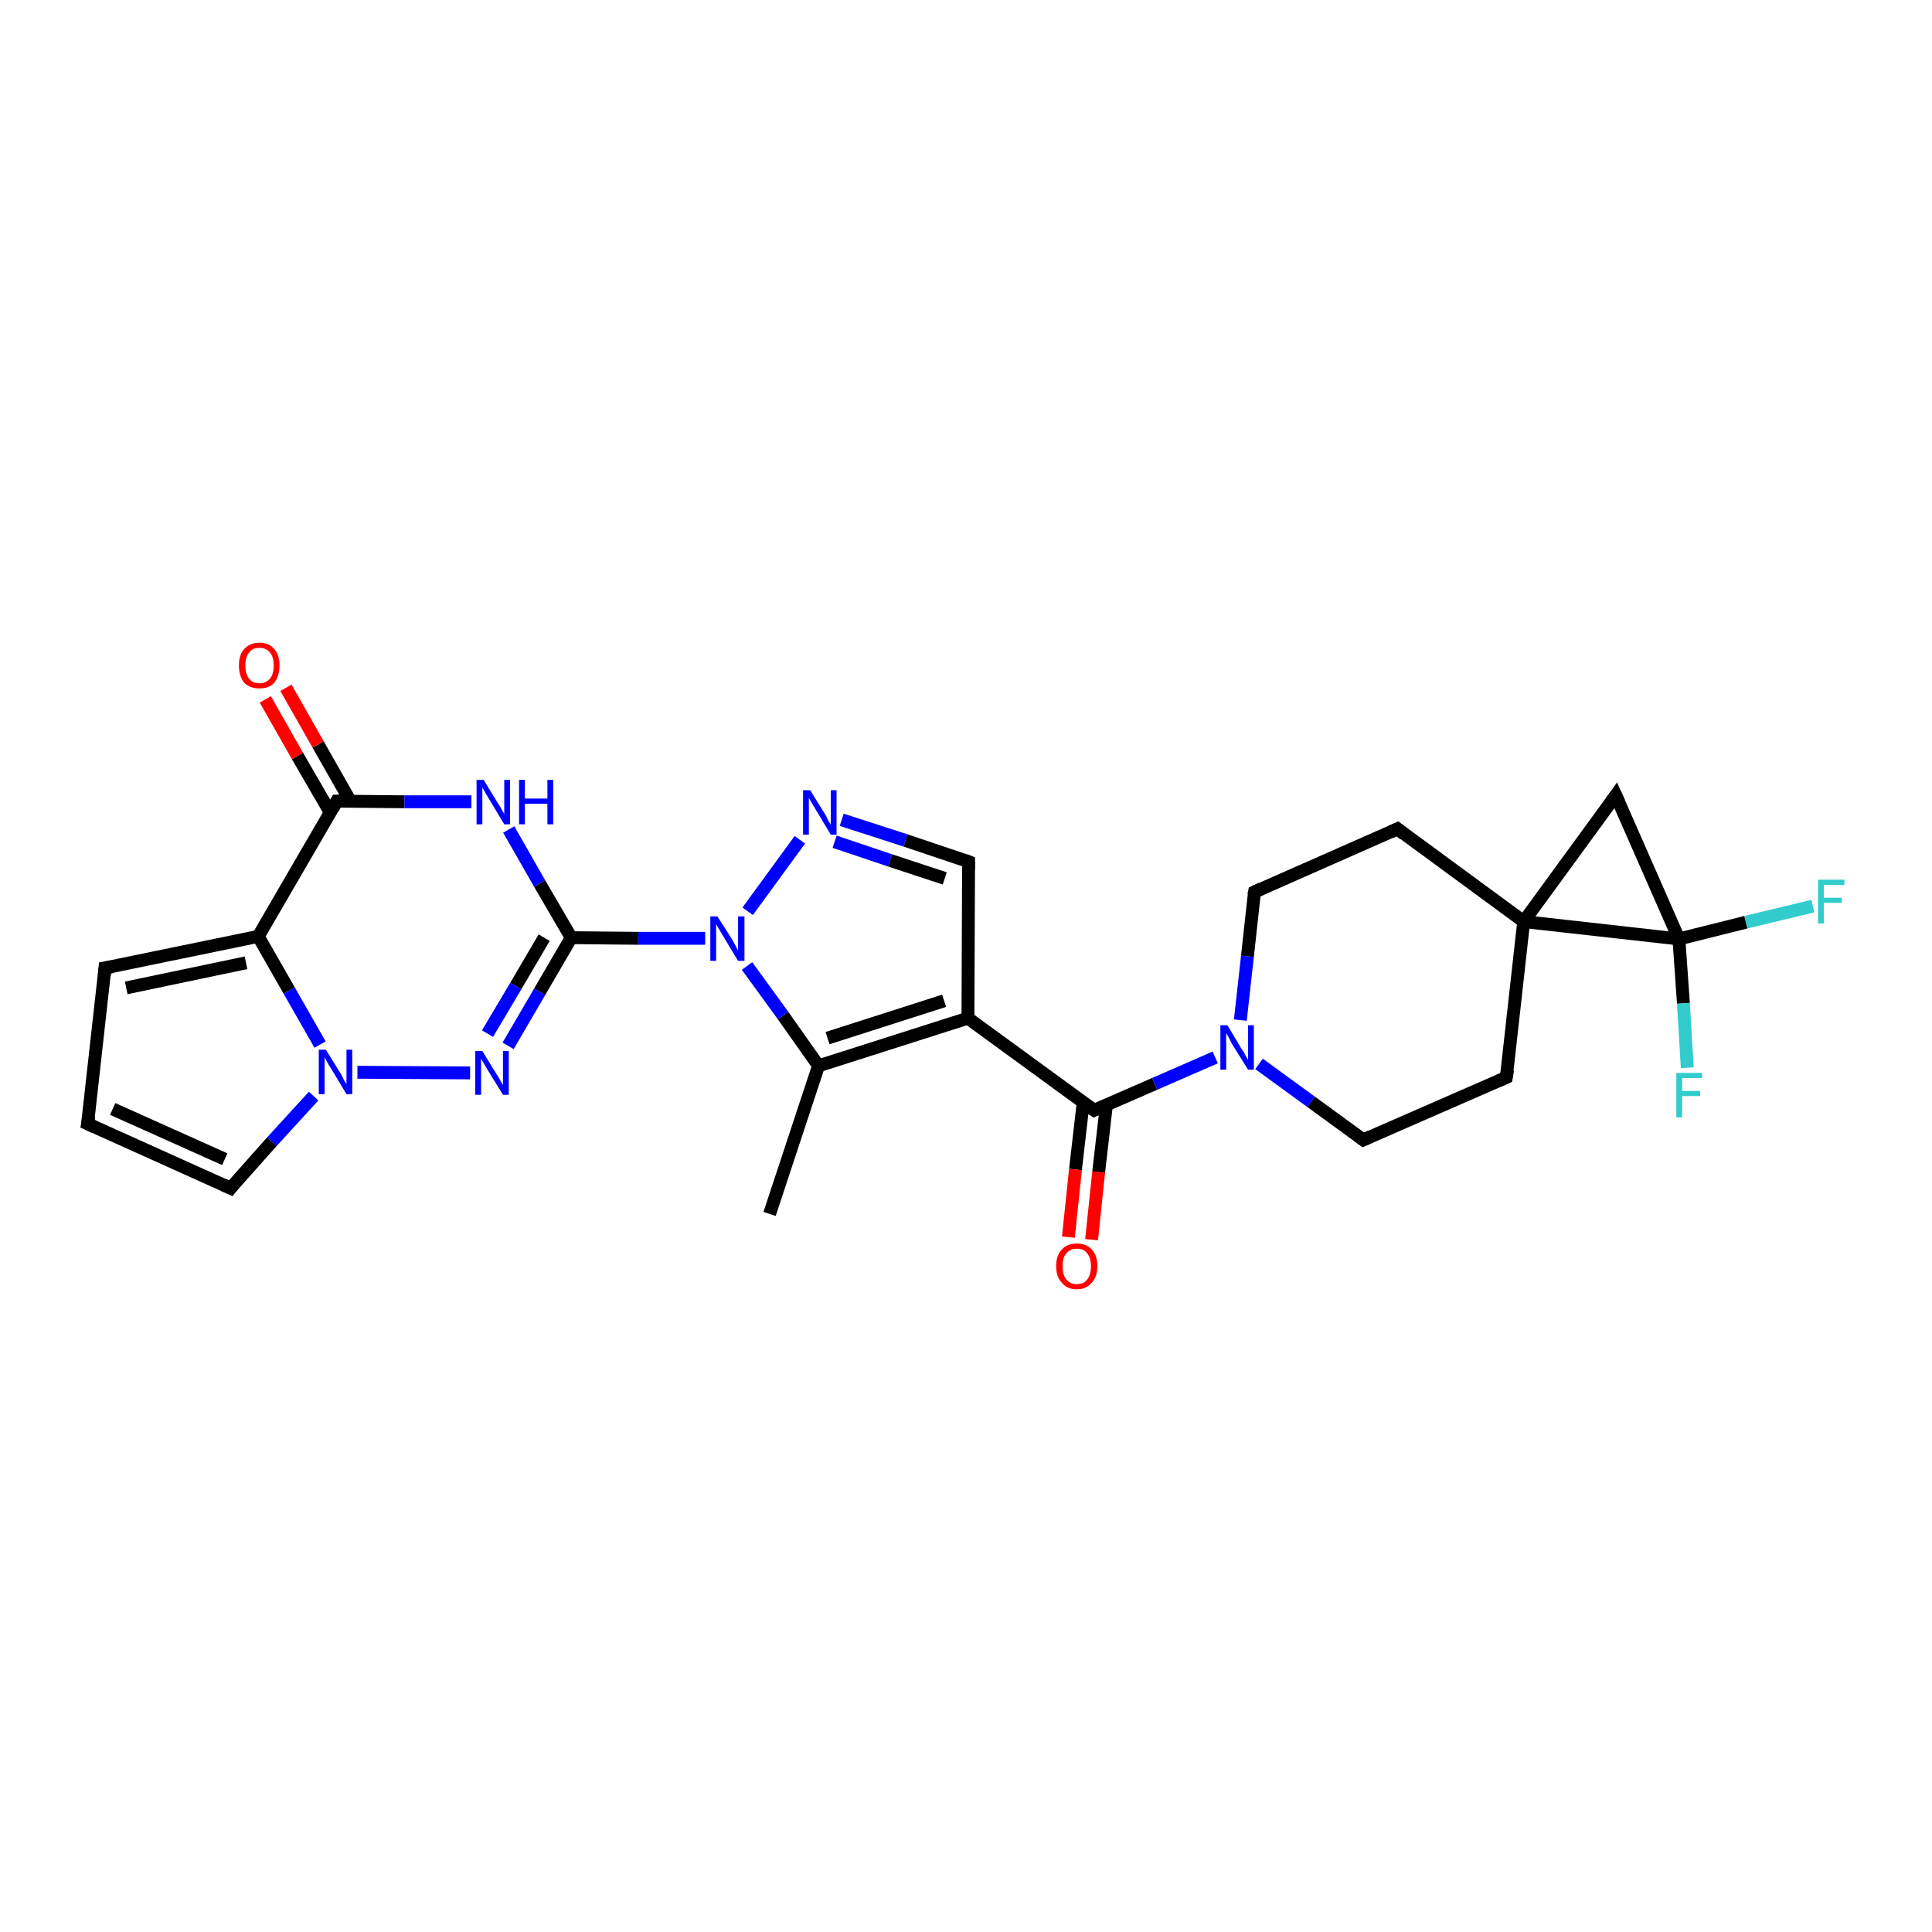 <?xml version='1.0' encoding='iso-8859-1'?>
<svg version='1.1' baseProfile='full'
              xmlns='http://www.w3.org/2000/svg'
                      xmlns:rdkit='http://www.rdkit.org/xml'
                      xmlns:xlink='http://www.w3.org/1999/xlink'
                  xml:space='preserve'
width='300px' height='300px' viewBox='0 0 300 300'>
<!-- END OF HEADER -->
<rect style='opacity:1.0;fill:#FFFFFF;stroke:none' width='300.0' height='300.0' x='0.0' y='0.0'> </rect>
<path class='bond-0 atom-0 atom-1' d='M 119.5,188.5 L 127.1,165.5' style='fill:none;fill-rule:evenodd;stroke:#000000;stroke-width:2.0px;stroke-linecap:butt;stroke-linejoin:miter;stroke-opacity:1' />
<path class='bond-1 atom-1 atom-2' d='M 127.1,165.5 L 150.3,158.1' style='fill:none;fill-rule:evenodd;stroke:#000000;stroke-width:2.0px;stroke-linecap:butt;stroke-linejoin:miter;stroke-opacity:1' />
<path class='bond-1 atom-1 atom-2' d='M 128.5,161.2 L 146.6,155.4' style='fill:none;fill-rule:evenodd;stroke:#000000;stroke-width:2.0px;stroke-linecap:butt;stroke-linejoin:miter;stroke-opacity:1' />
<path class='bond-2 atom-2 atom-3' d='M 150.3,158.1 L 169.9,172.4' style='fill:none;fill-rule:evenodd;stroke:#000000;stroke-width:2.0px;stroke-linecap:butt;stroke-linejoin:miter;stroke-opacity:1' />
<path class='bond-3 atom-3 atom-4' d='M 168.2,171.2 L 167.0,181.6' style='fill:none;fill-rule:evenodd;stroke:#000000;stroke-width:2.0px;stroke-linecap:butt;stroke-linejoin:miter;stroke-opacity:1' />
<path class='bond-3 atom-3 atom-4' d='M 167.0,181.6 L 165.9,192.1' style='fill:none;fill-rule:evenodd;stroke:#FF0000;stroke-width:2.0px;stroke-linecap:butt;stroke-linejoin:miter;stroke-opacity:1' />
<path class='bond-3 atom-3 atom-4' d='M 171.8,171.6 L 170.6,182.0' style='fill:none;fill-rule:evenodd;stroke:#000000;stroke-width:2.0px;stroke-linecap:butt;stroke-linejoin:miter;stroke-opacity:1' />
<path class='bond-3 atom-3 atom-4' d='M 170.6,182.0 L 169.5,192.5' style='fill:none;fill-rule:evenodd;stroke:#FF0000;stroke-width:2.0px;stroke-linecap:butt;stroke-linejoin:miter;stroke-opacity:1' />
<path class='bond-4 atom-3 atom-5' d='M 169.9,172.4 L 179.3,168.3' style='fill:none;fill-rule:evenodd;stroke:#000000;stroke-width:2.0px;stroke-linecap:butt;stroke-linejoin:miter;stroke-opacity:1' />
<path class='bond-4 atom-3 atom-5' d='M 179.3,168.3 L 188.7,164.2' style='fill:none;fill-rule:evenodd;stroke:#0000FF;stroke-width:2.0px;stroke-linecap:butt;stroke-linejoin:miter;stroke-opacity:1' />
<path class='bond-5 atom-5 atom-6' d='M 195.5,165.2 L 203.6,171.1' style='fill:none;fill-rule:evenodd;stroke:#0000FF;stroke-width:2.0px;stroke-linecap:butt;stroke-linejoin:miter;stroke-opacity:1' />
<path class='bond-5 atom-5 atom-6' d='M 203.6,171.1 L 211.7,177.0' style='fill:none;fill-rule:evenodd;stroke:#000000;stroke-width:2.0px;stroke-linecap:butt;stroke-linejoin:miter;stroke-opacity:1' />
<path class='bond-6 atom-6 atom-7' d='M 211.7,177.0 L 233.9,167.3' style='fill:none;fill-rule:evenodd;stroke:#000000;stroke-width:2.0px;stroke-linecap:butt;stroke-linejoin:miter;stroke-opacity:1' />
<path class='bond-7 atom-7 atom-8' d='M 233.9,167.3 L 236.6,143.1' style='fill:none;fill-rule:evenodd;stroke:#000000;stroke-width:2.0px;stroke-linecap:butt;stroke-linejoin:miter;stroke-opacity:1' />
<path class='bond-8 atom-8 atom-9' d='M 236.6,143.1 L 217.0,128.7' style='fill:none;fill-rule:evenodd;stroke:#000000;stroke-width:2.0px;stroke-linecap:butt;stroke-linejoin:miter;stroke-opacity:1' />
<path class='bond-9 atom-9 atom-10' d='M 217.0,128.7 L 194.8,138.5' style='fill:none;fill-rule:evenodd;stroke:#000000;stroke-width:2.0px;stroke-linecap:butt;stroke-linejoin:miter;stroke-opacity:1' />
<path class='bond-10 atom-8 atom-11' d='M 236.6,143.1 L 250.9,123.5' style='fill:none;fill-rule:evenodd;stroke:#000000;stroke-width:2.0px;stroke-linecap:butt;stroke-linejoin:miter;stroke-opacity:1' />
<path class='bond-11 atom-11 atom-12' d='M 250.9,123.5 L 260.7,145.8' style='fill:none;fill-rule:evenodd;stroke:#000000;stroke-width:2.0px;stroke-linecap:butt;stroke-linejoin:miter;stroke-opacity:1' />
<path class='bond-12 atom-12 atom-13' d='M 260.7,145.8 L 271.1,143.2' style='fill:none;fill-rule:evenodd;stroke:#000000;stroke-width:2.0px;stroke-linecap:butt;stroke-linejoin:miter;stroke-opacity:1' />
<path class='bond-12 atom-12 atom-13' d='M 271.1,143.2 L 281.5,140.7' style='fill:none;fill-rule:evenodd;stroke:#33CCCC;stroke-width:2.0px;stroke-linecap:butt;stroke-linejoin:miter;stroke-opacity:1' />
<path class='bond-13 atom-12 atom-14' d='M 260.7,145.8 L 261.4,155.8' style='fill:none;fill-rule:evenodd;stroke:#000000;stroke-width:2.0px;stroke-linecap:butt;stroke-linejoin:miter;stroke-opacity:1' />
<path class='bond-13 atom-12 atom-14' d='M 261.4,155.8 L 262.0,165.8' style='fill:none;fill-rule:evenodd;stroke:#33CCCC;stroke-width:2.0px;stroke-linecap:butt;stroke-linejoin:miter;stroke-opacity:1' />
<path class='bond-14 atom-2 atom-15' d='M 150.3,158.1 L 150.4,133.8' style='fill:none;fill-rule:evenodd;stroke:#000000;stroke-width:2.0px;stroke-linecap:butt;stroke-linejoin:miter;stroke-opacity:1' />
<path class='bond-15 atom-15 atom-16' d='M 150.4,133.8 L 140.6,130.5' style='fill:none;fill-rule:evenodd;stroke:#000000;stroke-width:2.0px;stroke-linecap:butt;stroke-linejoin:miter;stroke-opacity:1' />
<path class='bond-15 atom-15 atom-16' d='M 140.6,130.5 L 130.7,127.3' style='fill:none;fill-rule:evenodd;stroke:#0000FF;stroke-width:2.0px;stroke-linecap:butt;stroke-linejoin:miter;stroke-opacity:1' />
<path class='bond-15 atom-15 atom-16' d='M 146.7,136.4 L 138.2,133.6' style='fill:none;fill-rule:evenodd;stroke:#000000;stroke-width:2.0px;stroke-linecap:butt;stroke-linejoin:miter;stroke-opacity:1' />
<path class='bond-15 atom-15 atom-16' d='M 138.2,133.6 L 129.6,130.7' style='fill:none;fill-rule:evenodd;stroke:#0000FF;stroke-width:2.0px;stroke-linecap:butt;stroke-linejoin:miter;stroke-opacity:1' />
<path class='bond-16 atom-16 atom-17' d='M 124.2,130.4 L 116.1,141.5' style='fill:none;fill-rule:evenodd;stroke:#0000FF;stroke-width:2.0px;stroke-linecap:butt;stroke-linejoin:miter;stroke-opacity:1' />
<path class='bond-17 atom-17 atom-18' d='M 109.5,145.7 L 99.1,145.7' style='fill:none;fill-rule:evenodd;stroke:#0000FF;stroke-width:2.0px;stroke-linecap:butt;stroke-linejoin:miter;stroke-opacity:1' />
<path class='bond-17 atom-17 atom-18' d='M 99.1,145.7 L 88.7,145.6' style='fill:none;fill-rule:evenodd;stroke:#000000;stroke-width:2.0px;stroke-linecap:butt;stroke-linejoin:miter;stroke-opacity:1' />
<path class='bond-18 atom-18 atom-19' d='M 88.7,145.6 L 83.8,154.0' style='fill:none;fill-rule:evenodd;stroke:#000000;stroke-width:2.0px;stroke-linecap:butt;stroke-linejoin:miter;stroke-opacity:1' />
<path class='bond-18 atom-18 atom-19' d='M 83.8,154.0 L 78.9,162.4' style='fill:none;fill-rule:evenodd;stroke:#0000FF;stroke-width:2.0px;stroke-linecap:butt;stroke-linejoin:miter;stroke-opacity:1' />
<path class='bond-18 atom-18 atom-19' d='M 84.5,145.6 L 80.1,153.1' style='fill:none;fill-rule:evenodd;stroke:#000000;stroke-width:2.0px;stroke-linecap:butt;stroke-linejoin:miter;stroke-opacity:1' />
<path class='bond-18 atom-18 atom-19' d='M 80.1,153.1 L 75.7,160.5' style='fill:none;fill-rule:evenodd;stroke:#0000FF;stroke-width:2.0px;stroke-linecap:butt;stroke-linejoin:miter;stroke-opacity:1' />
<path class='bond-19 atom-19 atom-20' d='M 73.0,166.6 L 55.5,166.5' style='fill:none;fill-rule:evenodd;stroke:#0000FF;stroke-width:2.0px;stroke-linecap:butt;stroke-linejoin:miter;stroke-opacity:1' />
<path class='bond-20 atom-20 atom-21' d='M 48.7,170.2 L 42.2,177.3' style='fill:none;fill-rule:evenodd;stroke:#0000FF;stroke-width:2.0px;stroke-linecap:butt;stroke-linejoin:miter;stroke-opacity:1' />
<path class='bond-20 atom-20 atom-21' d='M 42.2,177.3 L 35.8,184.5' style='fill:none;fill-rule:evenodd;stroke:#000000;stroke-width:2.0px;stroke-linecap:butt;stroke-linejoin:miter;stroke-opacity:1' />
<path class='bond-21 atom-21 atom-22' d='M 35.8,184.5 L 13.6,174.5' style='fill:none;fill-rule:evenodd;stroke:#000000;stroke-width:2.0px;stroke-linecap:butt;stroke-linejoin:miter;stroke-opacity:1' />
<path class='bond-21 atom-21 atom-22' d='M 34.9,180.0 L 17.5,172.2' style='fill:none;fill-rule:evenodd;stroke:#000000;stroke-width:2.0px;stroke-linecap:butt;stroke-linejoin:miter;stroke-opacity:1' />
<path class='bond-22 atom-22 atom-23' d='M 13.6,174.5 L 16.3,150.3' style='fill:none;fill-rule:evenodd;stroke:#000000;stroke-width:2.0px;stroke-linecap:butt;stroke-linejoin:miter;stroke-opacity:1' />
<path class='bond-23 atom-23 atom-24' d='M 16.3,150.3 L 40.1,145.4' style='fill:none;fill-rule:evenodd;stroke:#000000;stroke-width:2.0px;stroke-linecap:butt;stroke-linejoin:miter;stroke-opacity:1' />
<path class='bond-23 atom-23 atom-24' d='M 19.6,153.4 L 38.2,149.5' style='fill:none;fill-rule:evenodd;stroke:#000000;stroke-width:2.0px;stroke-linecap:butt;stroke-linejoin:miter;stroke-opacity:1' />
<path class='bond-24 atom-24 atom-25' d='M 40.1,145.4 L 52.3,124.4' style='fill:none;fill-rule:evenodd;stroke:#000000;stroke-width:2.0px;stroke-linecap:butt;stroke-linejoin:miter;stroke-opacity:1' />
<path class='bond-25 atom-25 atom-26' d='M 54.4,124.4 L 49.4,115.6' style='fill:none;fill-rule:evenodd;stroke:#000000;stroke-width:2.0px;stroke-linecap:butt;stroke-linejoin:miter;stroke-opacity:1' />
<path class='bond-25 atom-25 atom-26' d='M 49.4,115.6 L 44.4,106.8' style='fill:none;fill-rule:evenodd;stroke:#FF0000;stroke-width:2.0px;stroke-linecap:butt;stroke-linejoin:miter;stroke-opacity:1' />
<path class='bond-25 atom-25 atom-26' d='M 51.3,126.2 L 46.2,117.4' style='fill:none;fill-rule:evenodd;stroke:#000000;stroke-width:2.0px;stroke-linecap:butt;stroke-linejoin:miter;stroke-opacity:1' />
<path class='bond-25 atom-25 atom-26' d='M 46.2,117.4 L 41.2,108.6' style='fill:none;fill-rule:evenodd;stroke:#FF0000;stroke-width:2.0px;stroke-linecap:butt;stroke-linejoin:miter;stroke-opacity:1' />
<path class='bond-26 atom-25 atom-27' d='M 52.3,124.4 L 62.8,124.5' style='fill:none;fill-rule:evenodd;stroke:#000000;stroke-width:2.0px;stroke-linecap:butt;stroke-linejoin:miter;stroke-opacity:1' />
<path class='bond-26 atom-25 atom-27' d='M 62.8,124.5 L 73.2,124.5' style='fill:none;fill-rule:evenodd;stroke:#0000FF;stroke-width:2.0px;stroke-linecap:butt;stroke-linejoin:miter;stroke-opacity:1' />
<path class='bond-27 atom-17 atom-1' d='M 116.0,150.0 L 121.6,157.7' style='fill:none;fill-rule:evenodd;stroke:#0000FF;stroke-width:2.0px;stroke-linecap:butt;stroke-linejoin:miter;stroke-opacity:1' />
<path class='bond-27 atom-17 atom-1' d='M 121.6,157.7 L 127.1,165.5' style='fill:none;fill-rule:evenodd;stroke:#000000;stroke-width:2.0px;stroke-linecap:butt;stroke-linejoin:miter;stroke-opacity:1' />
<path class='bond-28 atom-27 atom-18' d='M 79.0,128.8 L 83.8,137.2' style='fill:none;fill-rule:evenodd;stroke:#0000FF;stroke-width:2.0px;stroke-linecap:butt;stroke-linejoin:miter;stroke-opacity:1' />
<path class='bond-28 atom-27 atom-18' d='M 83.8,137.2 L 88.7,145.6' style='fill:none;fill-rule:evenodd;stroke:#000000;stroke-width:2.0px;stroke-linecap:butt;stroke-linejoin:miter;stroke-opacity:1' />
<path class='bond-29 atom-10 atom-5' d='M 194.8,138.5 L 193.7,148.5' style='fill:none;fill-rule:evenodd;stroke:#000000;stroke-width:2.0px;stroke-linecap:butt;stroke-linejoin:miter;stroke-opacity:1' />
<path class='bond-29 atom-10 atom-5' d='M 193.7,148.5 L 192.6,158.4' style='fill:none;fill-rule:evenodd;stroke:#0000FF;stroke-width:2.0px;stroke-linecap:butt;stroke-linejoin:miter;stroke-opacity:1' />
<path class='bond-30 atom-24 atom-20' d='M 40.1,145.4 L 44.9,153.8' style='fill:none;fill-rule:evenodd;stroke:#000000;stroke-width:2.0px;stroke-linecap:butt;stroke-linejoin:miter;stroke-opacity:1' />
<path class='bond-30 atom-24 atom-20' d='M 44.9,153.8 L 49.7,162.2' style='fill:none;fill-rule:evenodd;stroke:#0000FF;stroke-width:2.0px;stroke-linecap:butt;stroke-linejoin:miter;stroke-opacity:1' />
<path class='bond-31 atom-12 atom-8' d='M 260.7,145.8 L 236.6,143.1' style='fill:none;fill-rule:evenodd;stroke:#000000;stroke-width:2.0px;stroke-linecap:butt;stroke-linejoin:miter;stroke-opacity:1' />
<path d='M 168.9,171.7 L 169.9,172.4 L 170.3,172.2' style='fill:none;stroke:#000000;stroke-width:2.0px;stroke-linecap:butt;stroke-linejoin:miter;stroke-opacity:1;' />
<path d='M 211.3,176.7 L 211.7,177.0 L 212.8,176.5' style='fill:none;stroke:#000000;stroke-width:2.0px;stroke-linecap:butt;stroke-linejoin:miter;stroke-opacity:1;' />
<path d='M 232.8,167.8 L 233.9,167.3 L 234.1,166.1' style='fill:none;stroke:#000000;stroke-width:2.0px;stroke-linecap:butt;stroke-linejoin:miter;stroke-opacity:1;' />
<path d='M 218.0,129.5 L 217.0,128.7 L 215.9,129.2' style='fill:none;stroke:#000000;stroke-width:2.0px;stroke-linecap:butt;stroke-linejoin:miter;stroke-opacity:1;' />
<path d='M 195.9,138.0 L 194.8,138.5 L 194.7,139.0' style='fill:none;stroke:#000000;stroke-width:2.0px;stroke-linecap:butt;stroke-linejoin:miter;stroke-opacity:1;' />
<path d='M 250.2,124.5 L 250.9,123.5 L 251.4,124.6' style='fill:none;stroke:#000000;stroke-width:2.0px;stroke-linecap:butt;stroke-linejoin:miter;stroke-opacity:1;' />
<path d='M 150.4,135.0 L 150.4,133.8 L 149.9,133.6' style='fill:none;stroke:#000000;stroke-width:2.0px;stroke-linecap:butt;stroke-linejoin:miter;stroke-opacity:1;' />
<path d='M 36.1,184.1 L 35.8,184.5 L 34.7,184.0' style='fill:none;stroke:#000000;stroke-width:2.0px;stroke-linecap:butt;stroke-linejoin:miter;stroke-opacity:1;' />
<path d='M 14.7,175.0 L 13.6,174.5 L 13.8,173.3' style='fill:none;stroke:#000000;stroke-width:2.0px;stroke-linecap:butt;stroke-linejoin:miter;stroke-opacity:1;' />
<path d='M 16.2,151.5 L 16.3,150.3 L 17.5,150.1' style='fill:none;stroke:#000000;stroke-width:2.0px;stroke-linecap:butt;stroke-linejoin:miter;stroke-opacity:1;' />
<path d='M 51.7,125.5 L 52.3,124.4 L 52.8,124.4' style='fill:none;stroke:#000000;stroke-width:2.0px;stroke-linecap:butt;stroke-linejoin:miter;stroke-opacity:1;' />
<path class='atom-4' d='M 164.0 196.6
Q 164.0 194.9, 164.9 194.0
Q 165.7 193.1, 167.2 193.1
Q 168.7 193.1, 169.5 194.0
Q 170.4 194.9, 170.4 196.6
Q 170.4 198.3, 169.5 199.2
Q 168.7 200.2, 167.2 200.2
Q 165.7 200.2, 164.9 199.2
Q 164.0 198.3, 164.0 196.6
M 167.2 199.4
Q 168.3 199.4, 168.8 198.7
Q 169.4 198.0, 169.4 196.6
Q 169.4 195.3, 168.8 194.6
Q 168.3 193.9, 167.2 193.9
Q 166.2 193.9, 165.6 194.6
Q 165.0 195.2, 165.0 196.6
Q 165.0 198.0, 165.6 198.7
Q 166.2 199.4, 167.2 199.4
' fill='#FF0000'/>
<path class='atom-5' d='M 190.6 159.2
L 192.8 162.9
Q 193.1 163.2, 193.4 163.9
Q 193.8 164.5, 193.8 164.6
L 193.8 159.2
L 194.7 159.2
L 194.7 166.1
L 193.8 166.1
L 191.3 162.1
Q 191.1 161.7, 190.8 161.1
Q 190.5 160.6, 190.4 160.4
L 190.4 166.1
L 189.5 166.1
L 189.5 159.2
L 190.6 159.2
' fill='#0000FF'/>
<path class='atom-13' d='M 282.3 136.6
L 286.4 136.6
L 286.4 137.4
L 283.2 137.4
L 283.2 139.4
L 286.0 139.4
L 286.0 140.2
L 283.2 140.2
L 283.2 143.4
L 282.3 143.4
L 282.3 136.6
' fill='#33CCCC'/>
<path class='atom-14' d='M 260.3 166.6
L 264.3 166.6
L 264.3 167.4
L 261.2 167.4
L 261.2 169.4
L 264.0 169.4
L 264.0 170.2
L 261.2 170.2
L 261.2 173.5
L 260.3 173.5
L 260.3 166.6
' fill='#33CCCC'/>
<path class='atom-16' d='M 125.8 122.7
L 128.1 126.4
Q 128.3 126.7, 128.6 127.4
Q 129.0 128.0, 129.0 128.1
L 129.0 122.7
L 129.9 122.7
L 129.9 129.6
L 129.0 129.6
L 126.6 125.6
Q 126.3 125.1, 126.0 124.6
Q 125.7 124.1, 125.6 123.9
L 125.6 129.6
L 124.7 129.6
L 124.7 122.7
L 125.8 122.7
' fill='#0000FF'/>
<path class='atom-17' d='M 111.4 142.3
L 113.7 145.9
Q 113.9 146.3, 114.3 147.0
Q 114.6 147.6, 114.6 147.6
L 114.6 142.3
L 115.6 142.3
L 115.6 149.2
L 114.6 149.2
L 112.2 145.2
Q 111.9 144.7, 111.6 144.2
Q 111.3 143.7, 111.2 143.5
L 111.2 149.2
L 110.3 149.2
L 110.3 142.3
L 111.4 142.3
' fill='#0000FF'/>
<path class='atom-19' d='M 74.9 163.2
L 77.1 166.8
Q 77.4 167.2, 77.7 167.8
Q 78.1 168.5, 78.1 168.5
L 78.1 163.2
L 79.0 163.2
L 79.0 170.0
L 78.1 170.0
L 75.7 166.1
Q 75.4 165.6, 75.1 165.1
Q 74.8 164.5, 74.7 164.4
L 74.7 170.0
L 73.8 170.0
L 73.8 163.2
L 74.9 163.2
' fill='#0000FF'/>
<path class='atom-20' d='M 50.6 163.0
L 52.9 166.7
Q 53.1 167.0, 53.4 167.7
Q 53.8 168.3, 53.8 168.4
L 53.8 163.0
L 54.7 163.0
L 54.7 169.9
L 53.8 169.9
L 51.4 165.9
Q 51.1 165.5, 50.8 164.9
Q 50.5 164.4, 50.4 164.2
L 50.4 169.9
L 49.5 169.9
L 49.5 163.0
L 50.6 163.0
' fill='#0000FF'/>
<path class='atom-26' d='M 37.1 103.3
Q 37.1 101.7, 37.9 100.8
Q 38.8 99.8, 40.3 99.8
Q 41.8 99.8, 42.6 100.8
Q 43.4 101.7, 43.4 103.3
Q 43.4 105.0, 42.6 106.0
Q 41.8 106.9, 40.3 106.9
Q 38.8 106.9, 37.9 106.0
Q 37.1 105.0, 37.1 103.3
M 40.3 106.1
Q 41.3 106.1, 41.9 105.4
Q 42.5 104.7, 42.5 103.3
Q 42.5 102.0, 41.9 101.3
Q 41.3 100.6, 40.3 100.6
Q 39.2 100.6, 38.7 101.3
Q 38.1 102.0, 38.1 103.3
Q 38.1 104.7, 38.7 105.4
Q 39.2 106.1, 40.3 106.1
' fill='#FF0000'/>
<path class='atom-27' d='M 75.1 121.1
L 77.3 124.7
Q 77.6 125.1, 77.9 125.7
Q 78.3 126.4, 78.3 126.4
L 78.3 121.1
L 79.2 121.1
L 79.2 128.0
L 78.3 128.0
L 75.9 124.0
Q 75.6 123.5, 75.3 123.0
Q 75.0 122.4, 74.9 122.3
L 74.9 128.0
L 74.0 128.0
L 74.0 121.1
L 75.1 121.1
' fill='#0000FF'/>
<path class='atom-27' d='M 80.6 121.1
L 81.5 121.1
L 81.5 124.0
L 85.0 124.0
L 85.0 121.1
L 85.9 121.1
L 85.9 128.0
L 85.0 128.0
L 85.0 124.8
L 81.5 124.8
L 81.5 128.0
L 80.6 128.0
L 80.6 121.1
' fill='#0000FF'/>
</svg>
